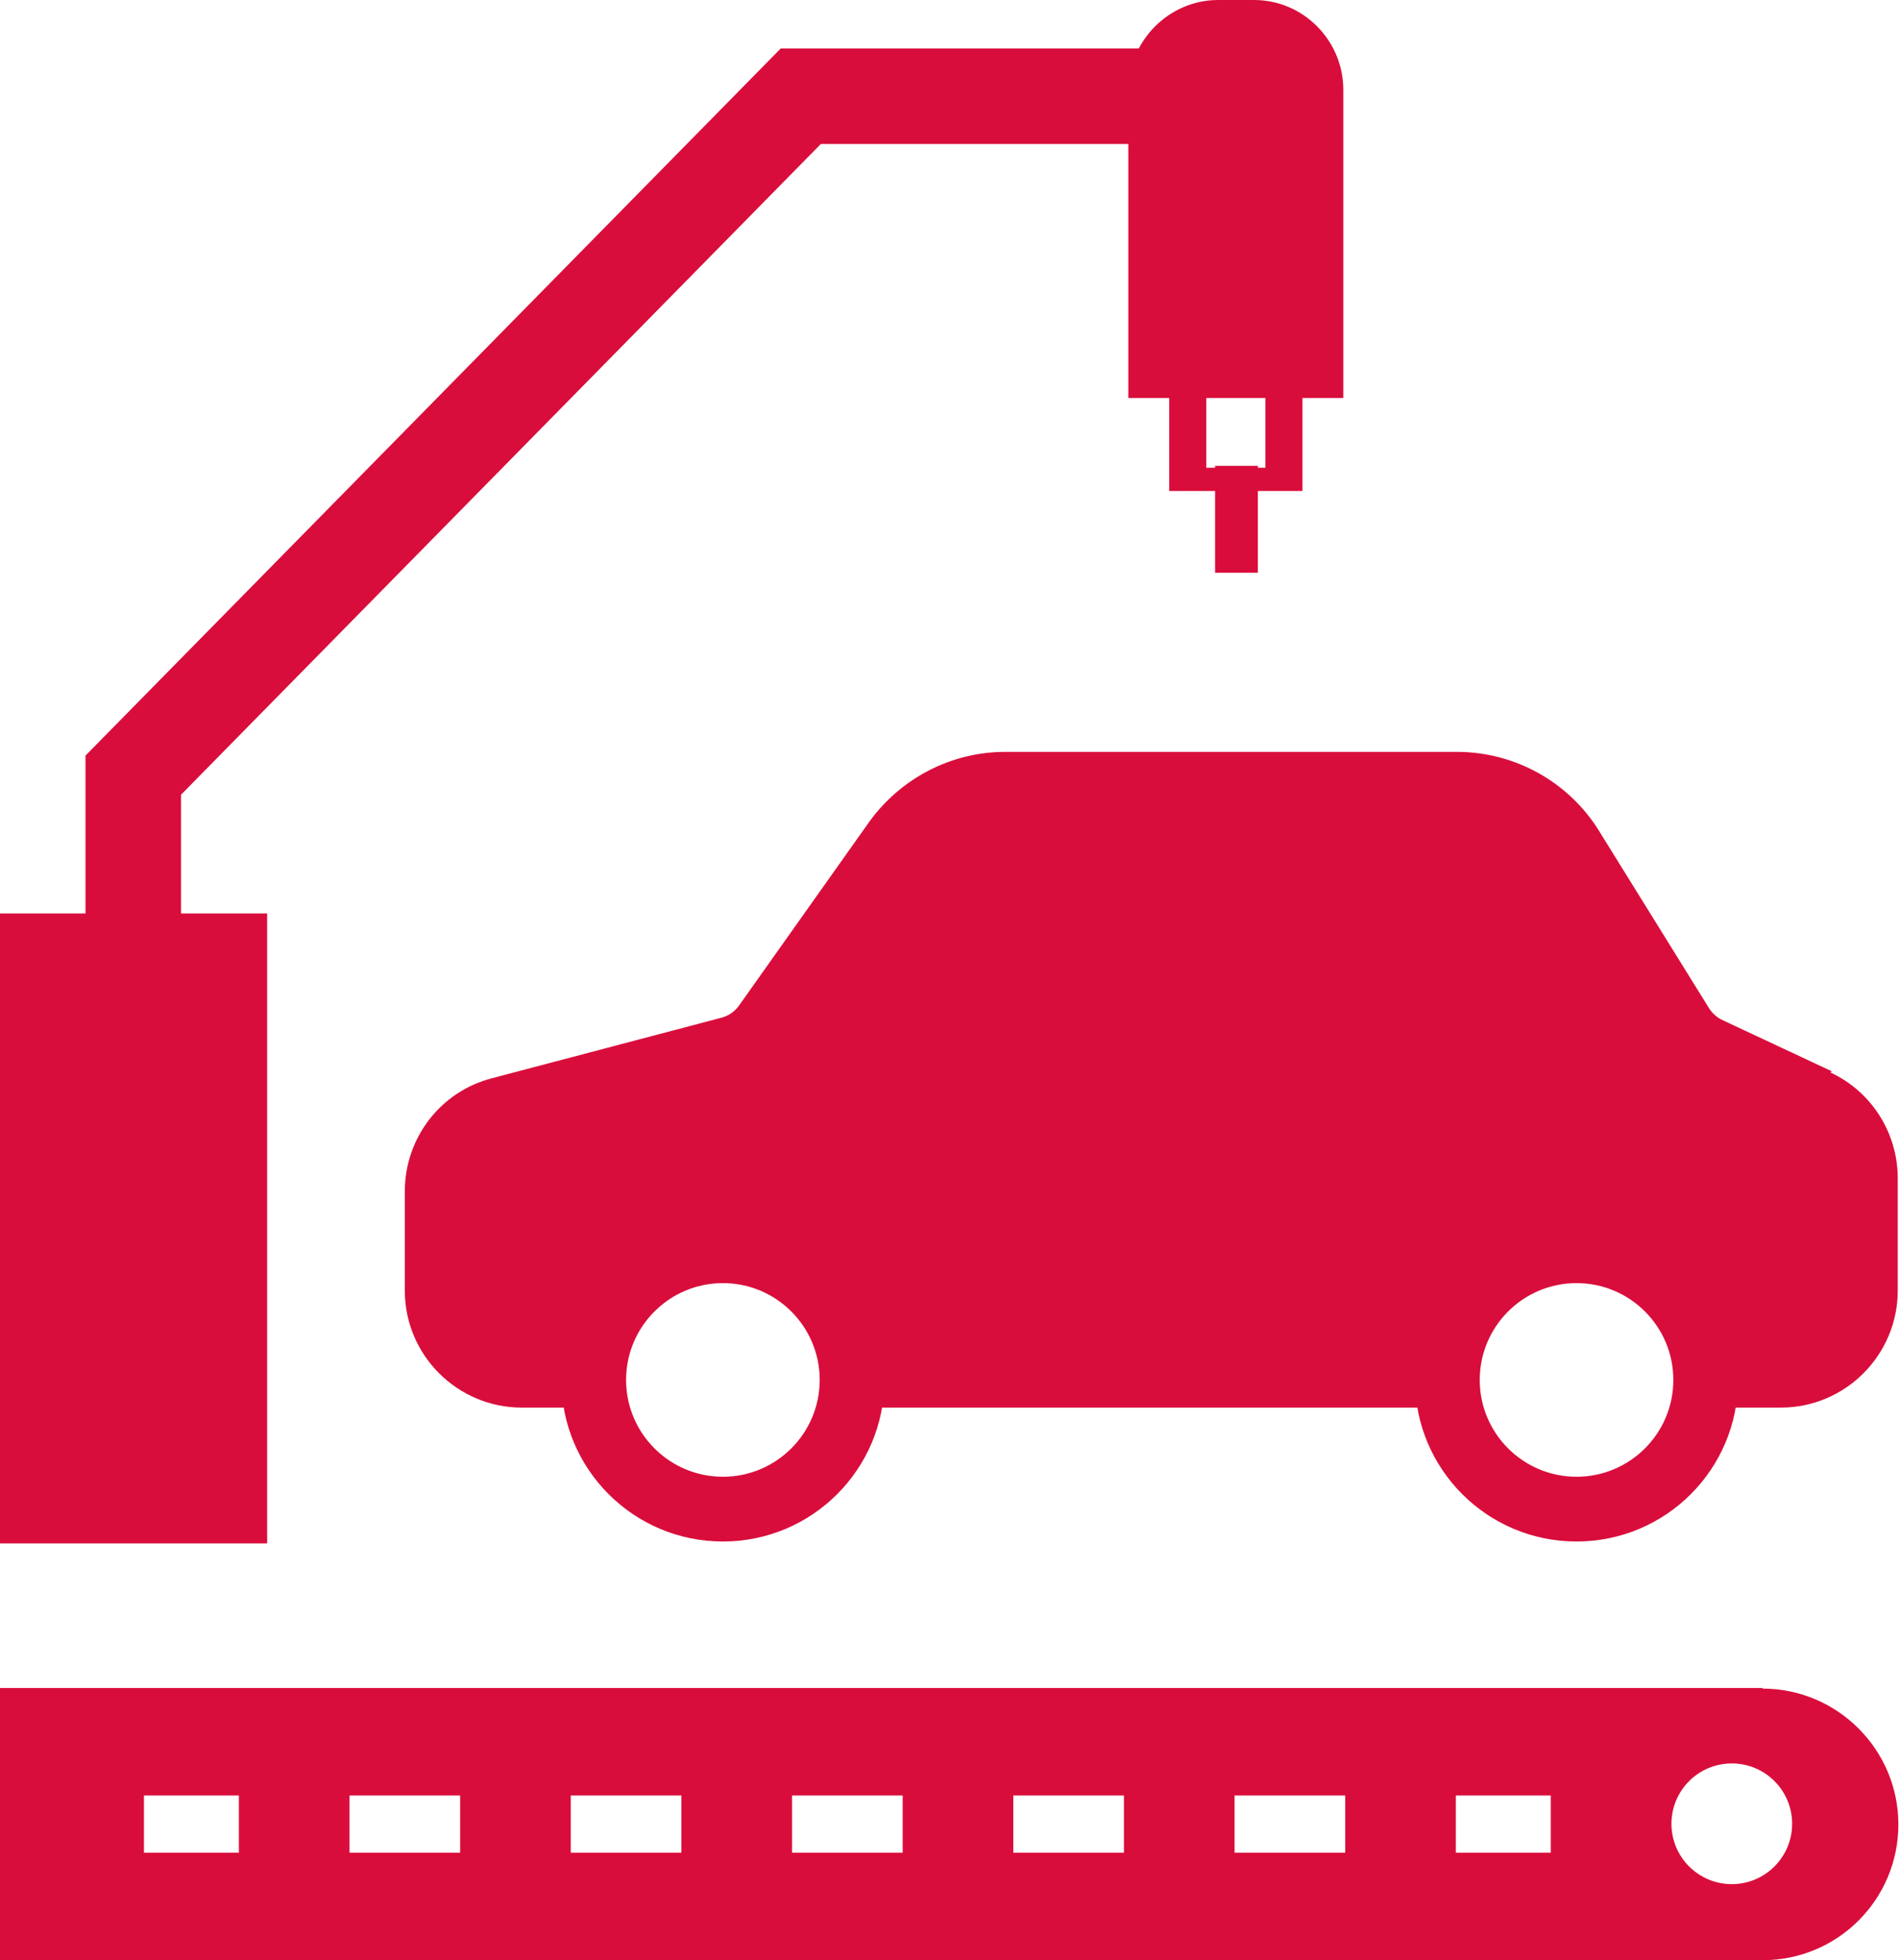 <?xml version="1.0" encoding="UTF-8"?>
<svg xmlns="http://www.w3.org/2000/svg" id="Ebene_2" data-name="Ebene 2" viewBox="0 0 30.21 31.18">
  <defs>
    <style>
      .cls-1 {
        fill: none;
        stroke: #d90d3b;
        stroke-miterlimit: 10;
        stroke-width: 1.52px;
      }

      .cls-2 {
        fill: #d90d3b;
        stroke-width: 0px;
      }
    </style>
  </defs>
  <g id="Automotive">
    <g>
      <path class="cls-2" d="m11.5,24.52c-1.42,0-2.57-1.15-2.57-2.57s1.15-2.57,2.57-2.57,2.57,1.15,2.57,2.57-1.15,2.57-2.57,2.57Zm0-4.11c-.85,0-1.54.69-1.54,1.54s.69,1.54,1.54,1.54,1.54-.69,1.54-1.54-.69-1.54-1.54-1.54Z"></path>
      <path class="cls-2" d="m29.14,17.04l-1.73-.81c-.09-.04-.17-.11-.22-.19l-1.75-2.82c-.48-.78-1.34-1.26-2.26-1.26h-7.19c-.86,0-1.66.42-2.16,1.11l-2.07,2.92c-.07.1-.17.17-.29.2l-3.64.96c-.82.21-1.39.95-1.39,1.8v1.58c0,1.03.84,1.86,1.86,1.86h1.17c-.03-.14-.05-.28-.05-.43,0-1.14.92-2.06,2.06-2.06s2.06.92,2.06,2.06c0,.15-.02.29-.05.43h9.57c-.03-.14-.05-.28-.05-.43,0-1.14.92-2.06,2.06-2.06s2.06.92,2.06,2.06c0,.15-.02.29-.05.43h1.25c1.03,0,1.86-.84,1.86-1.86v-1.79c0-.72-.42-1.38-1.07-1.68Z"></path>
      <path class="cls-2" d="m25.08,24.52c-1.42,0-2.57-1.15-2.57-2.57s1.15-2.57,2.57-2.57,2.57,1.15,2.57,2.57-1.15,2.57-2.57,2.57Zm0-4.11c-.85,0-1.54.69-1.54,1.54s.69,1.54,1.54,1.54,1.54-.69,1.54-1.54-.69-1.54-1.54-1.54Z"></path>
      <path class="cls-2" d="m20.72,7.81h-2.12v-1.85h2.12v1.85Zm-1.53-.37h.94v-1.12h-.94v1.12Z"></path>
      <rect class="cls-2" x="19.33" y="7.41" width=".68" height="1.7"></rect>
      <path class="cls-2" d="m19.38,0h.57C20.73,0,21.37.64,21.37,1.43v4.9h-3.42V1.43C17.96.64,18.6,0,19.38,0Z"></path>
      <path class="cls-2" d="m28.04,26.85H0v4.33h28.04c1.2,0,2.16-.97,2.16-2.16s-.97-2.16-2.16-2.16Zm-24.24,2.62h-1.51v-.91h1.51v.91Zm3.52,0h-1.76v-.91h1.76v.91Zm3.52,0h-1.76v-.91h1.76v.91Zm3.52,0h-1.76v-.91h1.76v.91Zm3.52,0h-1.76v-.91h1.76v.91Zm3.52,0h-1.76v-.91h1.76v.91Zm3.27,0h-1.51v-.91h1.51v.91Zm2.88.5c-.53,0-.96-.43-.96-.96s.43-.96.96-.96.96.43.96.96-.43.96-.96.96Z"></path>
      <polyline class="cls-1" points="2.12 23.62 2.12 12.33 12.74 1.53 18.33 1.53"></polyline>
      <rect class="cls-2" x="0" y="14.53" width="4.25" height="10.02"></rect>
    </g>
  </g>
</svg>
